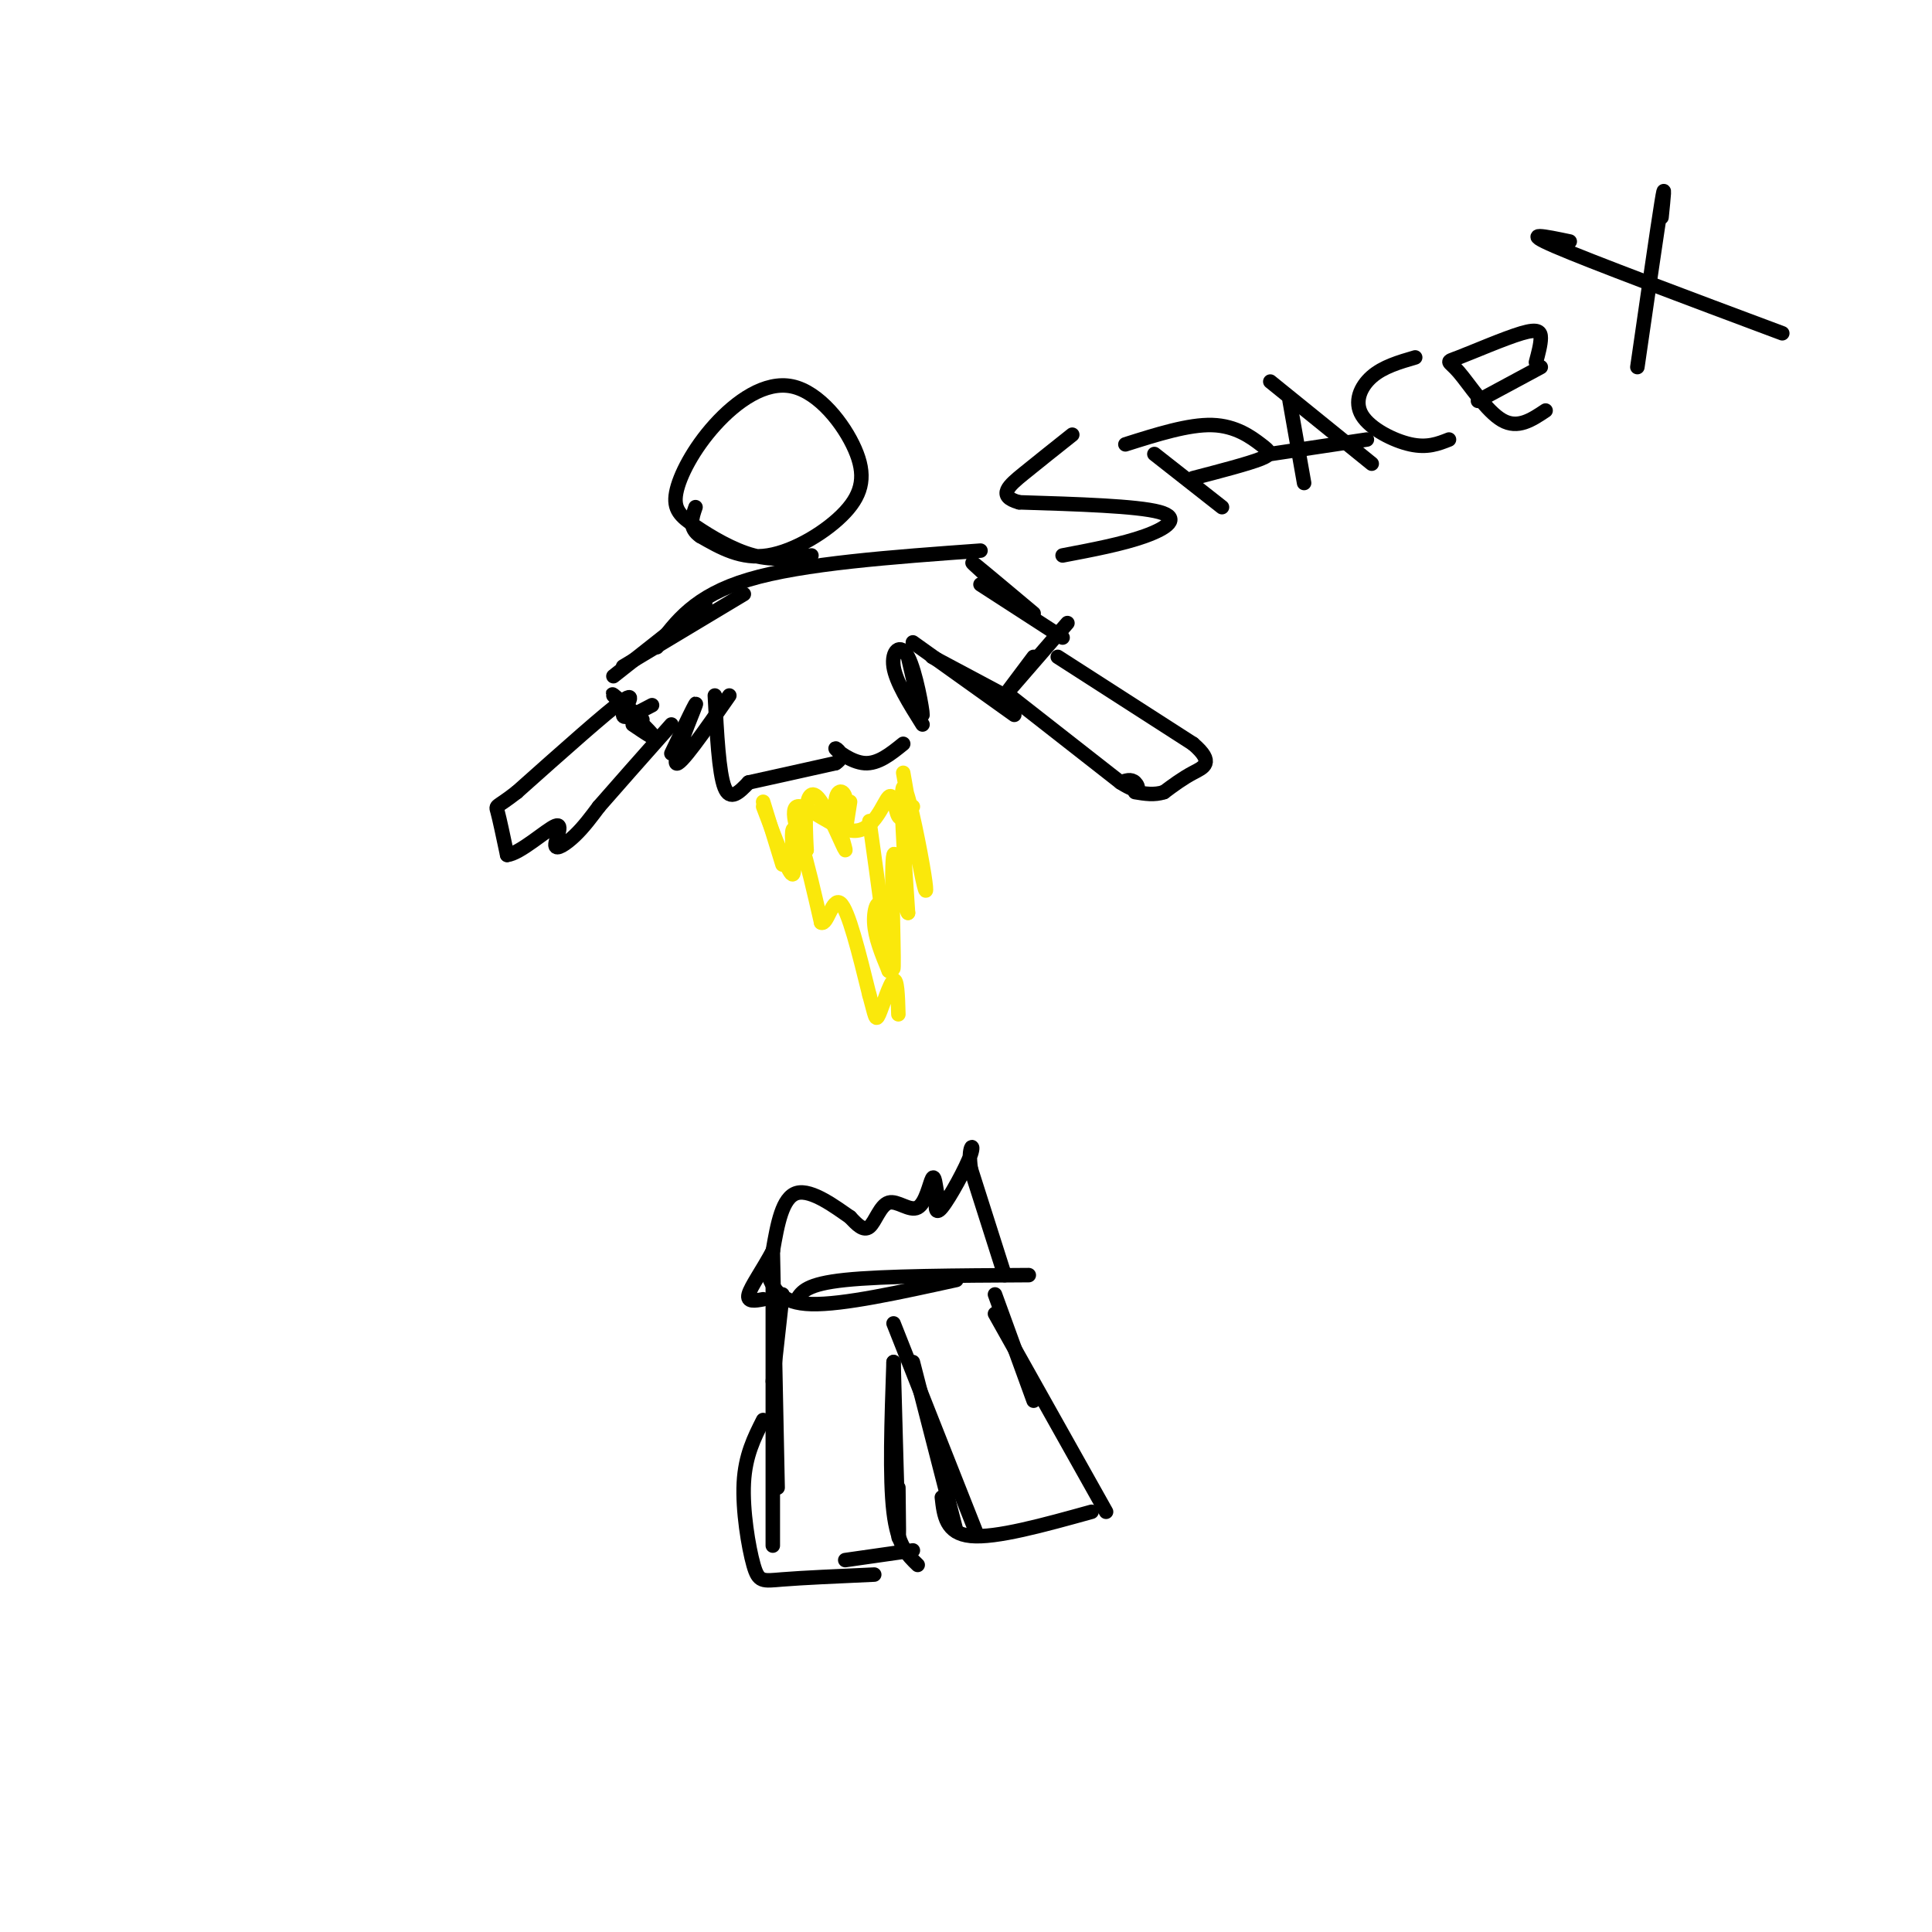 <svg viewBox='0 0 400 400' version='1.1' xmlns='http://www.w3.org/2000/svg' xmlns:xlink='http://www.w3.org/1999/xlink'><g fill='none' stroke='#000000' stroke-width='3' stroke-linecap='round' stroke-linejoin='round'><path d='M162,268c0.000,0.000 -2.000,18.000 -2,18'/><path d='M160,259c0.000,0.000 1.000,49.000 1,49'/><path d='M160,265c0.000,0.000 0.000,55.000 0,55'/><path d='M158,294c-1.851,3.667 -3.702,7.333 -4,13c-0.298,5.667 0.958,13.333 2,17c1.042,3.667 1.869,3.333 6,3c4.131,-0.333 11.565,-0.667 19,-1'/><path d='M175,323c0.000,0.000 14.000,-2.000 14,-2'/><path d='M185,282c-0.417,12.000 -0.833,24.000 0,31c0.833,7.000 2.917,9.000 5,11'/><path d='M185,282c0.417,15.333 0.833,30.667 1,35c0.167,4.333 0.083,-2.333 0,-9'/><path d='M189,282c0.000,0.000 9.000,35.000 9,35'/><path d='M185,274c0.000,0.000 17.000,43.000 17,43'/><path d='M195,310c0.417,3.750 0.833,7.500 6,8c5.167,0.500 15.083,-2.250 25,-5'/><path d='M206,272c0.000,0.000 23.000,41.000 23,41'/><path d='M206,268c0.000,0.000 8.000,22.000 8,22'/><path d='M159,264c1.250,2.917 2.500,5.833 9,6c6.500,0.167 18.250,-2.417 30,-5'/><path d='M165,269c1.000,-1.583 2.000,-3.167 10,-4c8.000,-0.833 23.000,-0.917 38,-1'/><path d='M208,264c0.000,0.000 -7.000,-22.000 -7,-22'/><path d='M201,242c-0.738,-4.774 0.917,-5.708 0,-3c-0.917,2.708 -4.405,9.060 -6,11c-1.595,1.940 -1.298,-0.530 -1,-3'/><path d='M194,247c-0.283,-1.547 -0.490,-3.915 -1,-3c-0.510,0.915 -1.322,5.111 -3,6c-1.678,0.889 -4.221,-1.530 -6,-1c-1.779,0.530 -2.794,4.009 -4,5c-1.206,0.991 -2.603,-0.504 -4,-2'/><path d='M176,252c-2.844,-1.956 -7.956,-5.844 -11,-5c-3.044,0.844 -4.022,6.422 -5,12'/><path d='M160,259c-2.022,3.822 -4.578,7.378 -5,9c-0.422,1.622 1.289,1.311 3,1'/><path d='M148,144c0.417,8.000 0.833,16.000 2,19c1.167,3.000 3.083,1.000 5,-1'/><path d='M155,162c3.833,-0.833 10.917,-2.417 18,-4'/><path d='M173,158c2.524,-1.524 -0.167,-3.333 0,-3c0.167,0.333 3.190,2.810 6,3c2.810,0.190 5.405,-1.905 8,-4'/><path d='M191,150c-2.768,-4.417 -5.536,-8.833 -6,-12c-0.464,-3.167 1.375,-5.083 3,-2c1.625,3.083 3.036,11.167 3,12c-0.036,0.833 -1.518,-5.583 -3,-12'/><path d='M193,136c0.000,0.000 15.000,8.000 15,8'/><path d='M189,133c0.000,0.000 21.000,15.000 21,15'/><path d='M208,144c0.000,0.000 6.000,-8.000 6,-8'/><path d='M208,144c0.000,0.000 13.000,-15.000 13,-15'/><path d='M203,121c0.000,0.000 17.000,11.000 17,11'/><path d='M204,119c-1.833,-1.667 -3.667,-3.333 -2,-2c1.667,1.333 6.833,5.667 12,10'/><path d='M151,144c-5.200,7.467 -10.400,14.933 -11,14c-0.600,-0.933 3.400,-10.267 4,-12c0.600,-1.733 -2.200,4.133 -5,10'/><path d='M131,150c2.711,1.844 5.422,3.689 4,2c-1.422,-1.689 -6.978,-6.911 -8,-8c-1.022,-1.089 2.489,1.956 6,5'/><path d='M129,138c0.000,0.000 25.000,-15.000 25,-15'/><path d='M127,140c0.000,0.000 19.000,-15.000 19,-15'/><path d='M136,134c3.917,-5.333 7.833,-10.667 19,-14c11.167,-3.333 29.583,-4.667 48,-6'/><path d='M168,115c-3.872,0.558 -7.743,1.115 -12,0c-4.257,-1.115 -8.898,-3.903 -12,-6c-3.102,-2.097 -4.665,-3.504 -4,-7c0.665,-3.496 3.559,-9.079 8,-14c4.441,-4.921 10.430,-9.178 16,-8c5.570,1.178 10.720,7.790 13,13c2.280,5.210 1.691,9.018 -2,13c-3.691,3.982 -10.483,8.138 -16,9c-5.517,0.862 -9.758,-1.569 -14,-4'/><path d='M145,111c-2.500,-1.667 -1.750,-3.833 -1,-6'/><path d='M209,144c0.000,0.000 23.000,18.000 23,18'/><path d='M232,162c4.378,2.800 3.822,0.800 3,0c-0.822,-0.800 -1.911,-0.400 -3,0'/><path d='M219,136c0.000,0.000 28.000,18.000 28,18'/><path d='M247,154c4.622,3.956 2.178,4.844 0,6c-2.178,1.156 -4.089,2.578 -6,4'/><path d='M241,164c-2.000,0.667 -4.000,0.333 -6,0'/><path d='M135,146c-3.022,1.600 -6.044,3.200 -6,2c0.044,-1.200 3.156,-5.200 0,-3c-3.156,2.200 -12.578,10.600 -22,19'/><path d='M107,164c-4.400,3.444 -4.400,2.556 -4,4c0.400,1.444 1.200,5.222 2,9'/><path d='M105,177c2.622,-0.222 8.177,-5.276 10,-6c1.823,-0.724 -0.086,2.882 0,4c0.086,1.118 2.167,-0.252 4,-2c1.833,-1.748 3.416,-3.874 5,-6'/><path d='M124,167c3.333,-3.833 9.167,-10.417 15,-17'/></g>
<g fill='none' stroke='#fae80b' stroke-width='3' stroke-linecap='round' stroke-linejoin='round'><path d='M158,166c0.000,0.000 4.000,13.000 4,13'/><path d='M158,167c2.571,6.786 5.143,13.571 6,14c0.857,0.429 -0.000,-5.500 0,-8c0.000,-2.500 0.857,-1.571 2,2c1.143,3.571 2.571,9.786 4,16'/><path d='M170,191c1.244,0.756 2.356,-5.356 4,-4c1.644,1.356 3.822,10.178 6,19'/><path d='M180,206c1.214,4.345 1.250,5.708 2,4c0.750,-1.708 2.214,-6.488 3,-7c0.786,-0.512 0.893,3.244 1,7'/><path d='M187,160c1.565,9.006 3.131,18.012 4,22c0.869,3.988 1.042,2.958 0,-3c-1.042,-5.958 -3.298,-16.845 -4,-16c-0.702,0.845 0.149,13.423 1,26'/><path d='M188,189c-0.546,-0.270 -2.412,-13.945 -3,-12c-0.588,1.945 0.100,19.511 0,23c-0.100,3.489 -0.988,-7.099 -2,-11c-1.012,-3.901 -2.146,-1.115 -2,2c0.146,3.115 1.573,6.557 3,10'/><path d='M184,201c-0.167,-3.500 -2.083,-17.250 -4,-31'/><path d='M176,166c-0.509,3.295 -1.018,6.590 -1,6c0.018,-0.590 0.561,-5.064 0,-7c-0.561,-1.936 -2.228,-1.334 -2,2c0.228,3.334 2.350,9.399 2,9c-0.350,-0.399 -3.171,-7.261 -5,-10c-1.829,-2.739 -2.665,-1.354 -3,1c-0.335,2.354 -0.167,5.677 0,9'/><path d='M167,176c-1.074,-1.082 -3.757,-8.287 -2,-9c1.757,-0.713 7.956,5.067 12,5c4.044,-0.067 5.935,-5.979 7,-7c1.065,-1.021 1.304,2.851 2,4c0.696,1.149 1.848,-0.426 3,-2'/></g>
<g fill='none' stroke='#000000' stroke-width='3' stroke-linecap='round' stroke-linejoin='round'><path d='M220,115c6.200,-1.178 12.400,-2.356 17,-4c4.600,-1.644 7.600,-3.756 3,-5c-4.600,-1.244 -16.800,-1.622 -29,-2'/><path d='M211,104c-4.733,-1.289 -2.067,-3.511 1,-6c3.067,-2.489 6.533,-5.244 10,-8'/><path d='M239,94c0.000,0.000 14.000,11.000 14,11'/><path d='M233,92c6.560,-2.077 13.119,-4.155 18,-4c4.881,0.155 8.083,2.542 10,4c1.917,1.458 2.548,1.988 0,3c-2.548,1.012 -8.274,2.506 -14,4'/><path d='M267,83c0.000,0.000 3.000,17.000 3,17'/><path d='M263,79c0.000,0.000 21.000,17.000 21,17'/><path d='M263,94c0.000,0.000 20.000,-3.000 20,-3'/><path d='M300,91c-2.244,0.887 -4.488,1.774 -8,1c-3.512,-0.774 -8.292,-3.208 -10,-6c-1.708,-2.792 -0.345,-5.940 2,-8c2.345,-2.060 5.673,-3.030 9,-4'/><path d='M320,85c-2.881,1.927 -5.762,3.855 -9,2c-3.238,-1.855 -6.832,-7.491 -9,-10c-2.168,-2.509 -2.911,-1.889 0,-3c2.911,-1.111 9.476,-3.953 13,-5c3.524,-1.047 4.007,-0.299 4,1c-0.007,1.299 -0.503,3.150 -1,5'/><path d='M306,83c0.000,0.000 13.000,-7.000 13,-7'/><path d='M344,45c0.417,-4.083 0.833,-8.167 0,-3c-0.833,5.167 -2.917,19.583 -5,34'/><path d='M325,50c-5.167,-1.083 -10.333,-2.167 -3,1c7.333,3.167 27.167,10.583 47,18'/></g>
</svg>